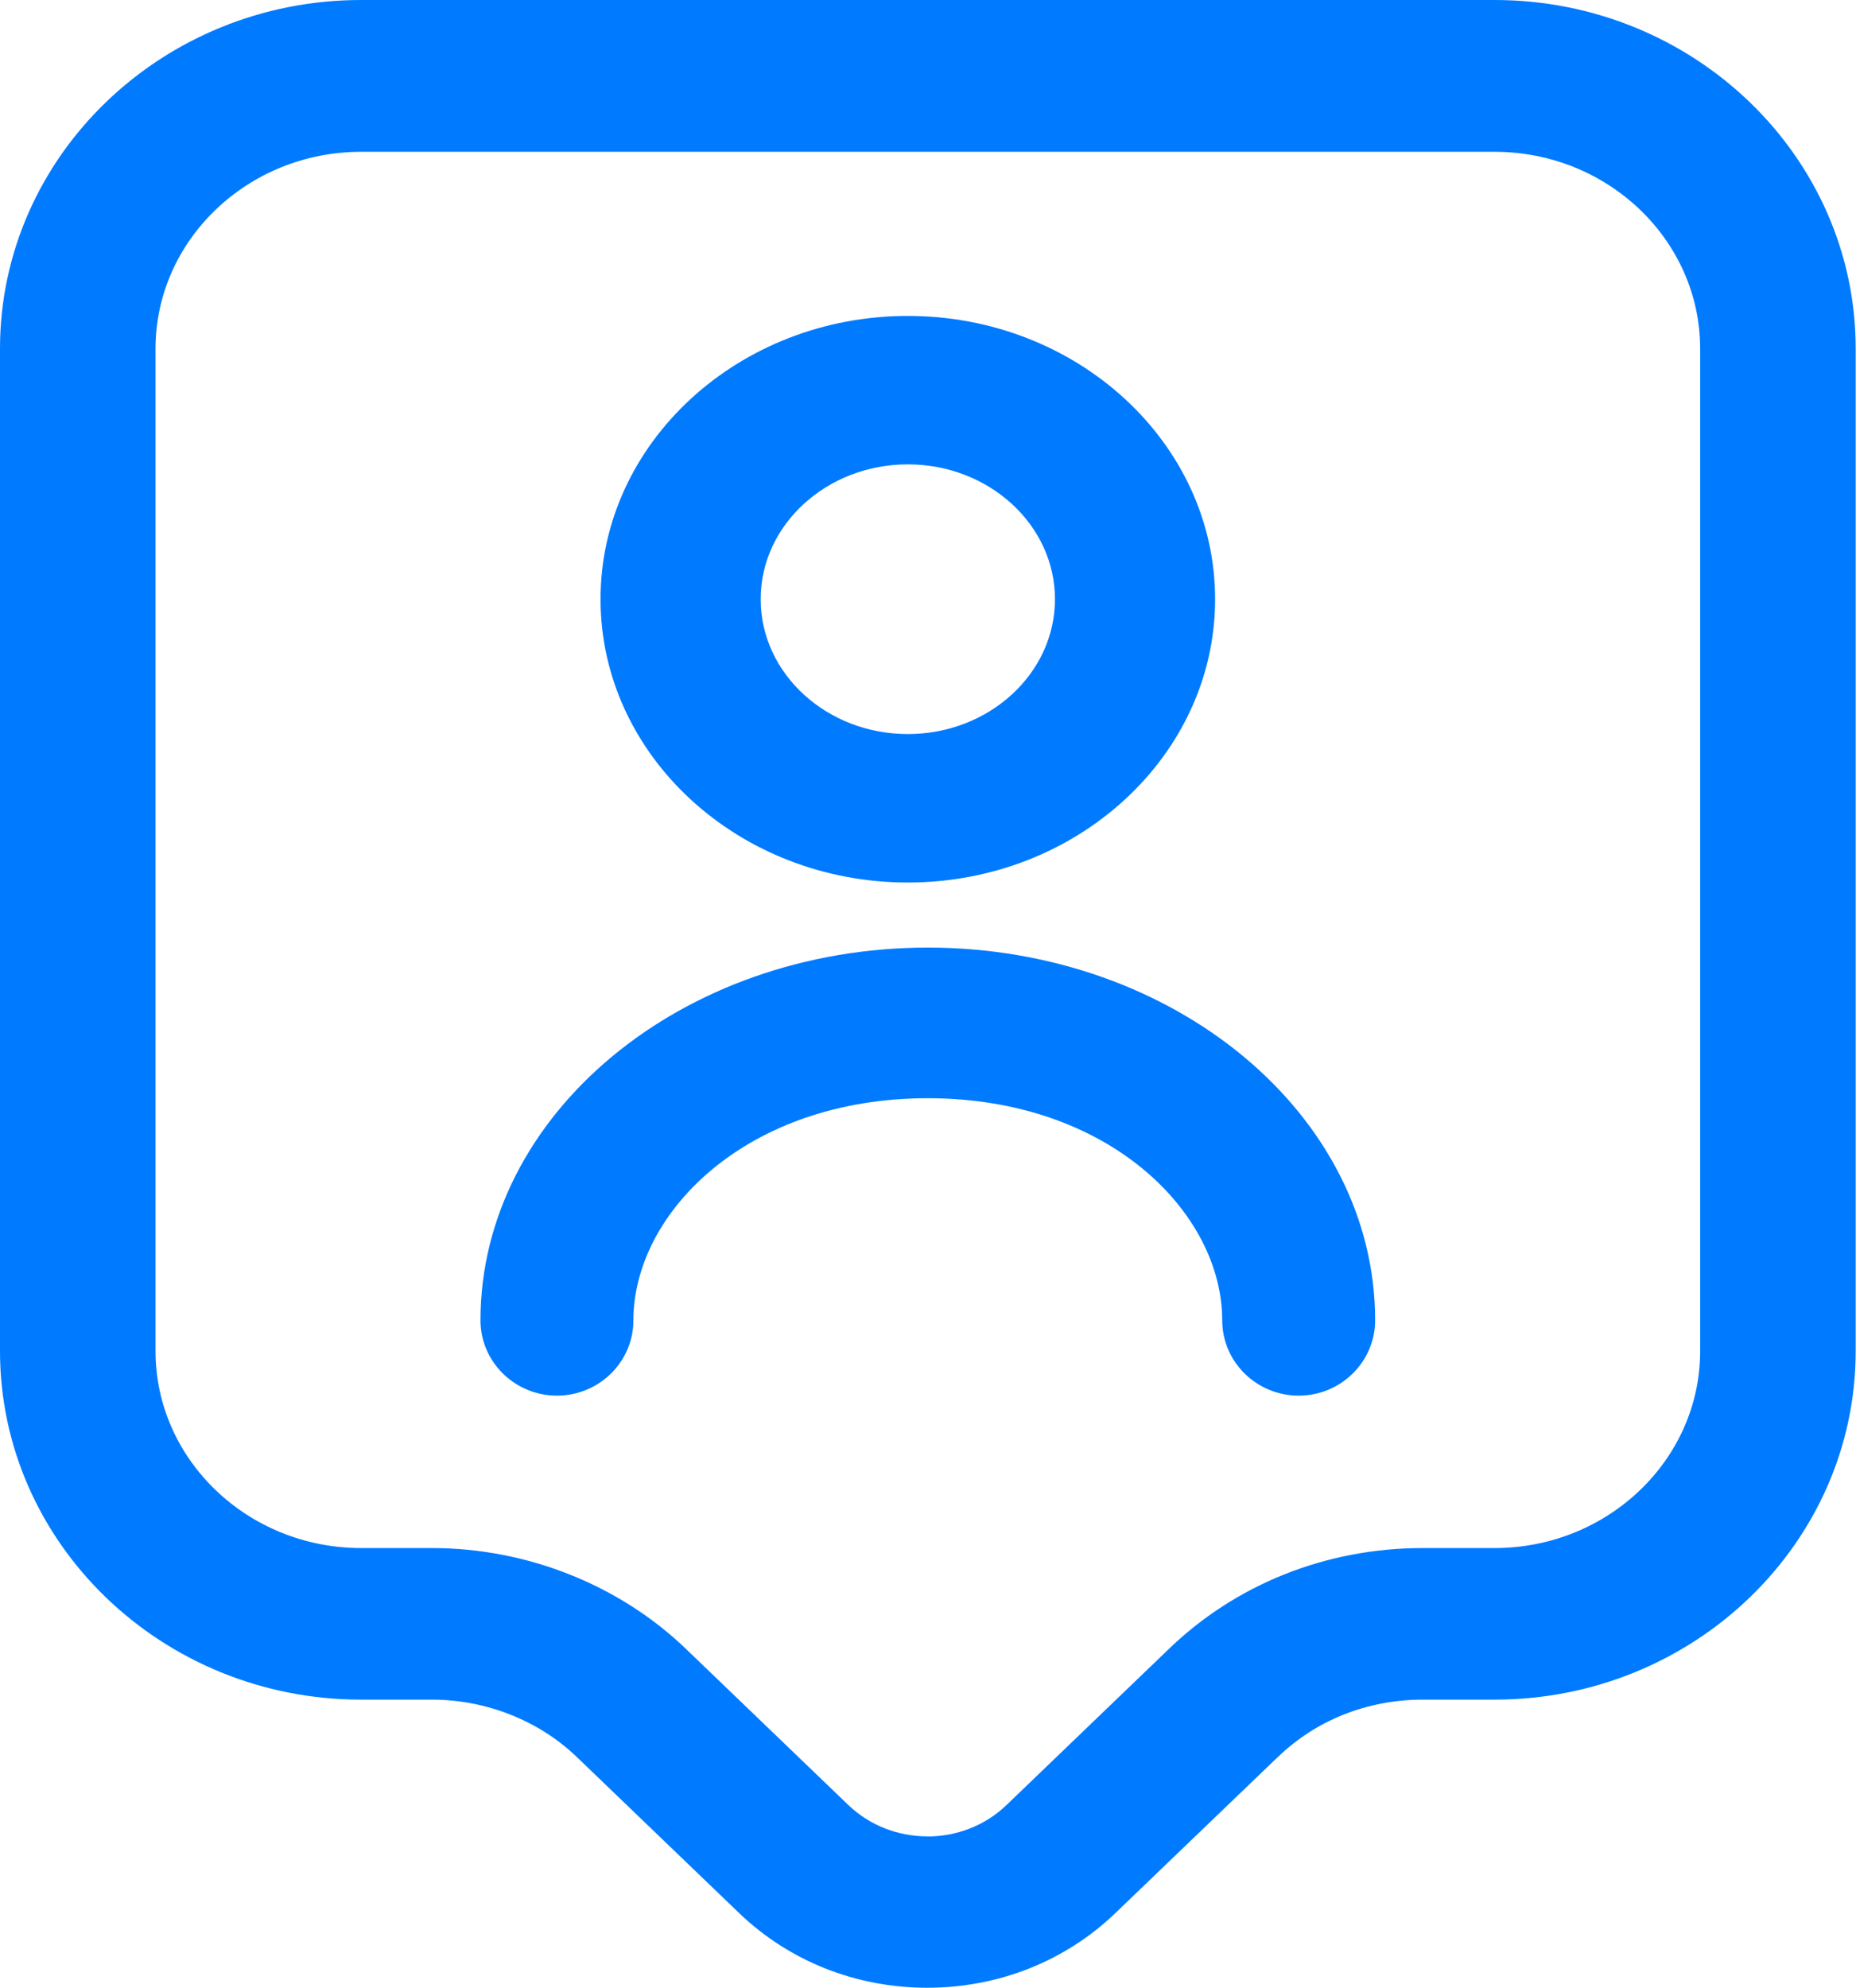 <svg width="467" height="500" viewBox="0 0 467 500" fill="none" xmlns="http://www.w3.org/2000/svg">
<path d="M228.422 221.987C271.054 221.987 305.738 190.015 305.738 150.727C305.738 111.44 271.054 79.468 228.422 79.468C185.79 79.468 151.106 111.44 151.106 150.727C151.106 190.015 185.79 221.987 228.422 221.987ZM228.422 116.808C248.843 116.808 265.448 132.018 265.448 150.727C265.448 169.437 248.843 184.646 228.422 184.646C208.001 184.646 191.396 169.437 191.396 150.727C191.396 132.018 208.001 116.808 228.422 116.808Z" fill="#007AFF"/>
<path d="M233.477 238.354C171.399 238.354 120.898 280.405 120.898 332.113C120.898 342.56 129.53 351.059 140.135 351.059C150.741 351.059 159.372 342.56 159.372 332.113C159.372 305.246 187.688 276.247 233.451 276.247C279.214 276.247 307.53 305.246 307.53 332.113C307.53 342.56 316.162 351.059 326.767 351.059C337.372 351.059 346.004 342.56 346.004 332.113C346.004 280.405 295.504 238.354 233.425 238.354H233.477Z" fill="#007AFF"/>
<path d="M321.447 442.056C331.079 432.688 344.052 427.53 357.999 427.53H376.052C426.158 427.53 466.921 388.19 466.921 339.824V87.706C466.921 39.34 426.158 0 376.052 0H90.868C40.763 0 0 39.34 0 87.706V339.824C0 388.19 40.763 427.53 90.868 427.53H108.684C122.421 427.53 135.789 432.872 145.342 442.161L185.973 481.212C198.605 493.342 215.421 500 233.316 500C251.21 500 268.079 493.316 280.684 481.185L321.421 442.056H321.447ZM233.342 461.923C226.131 461.923 218.921 459.292 213.447 454.029L172.868 415.031C156.079 398.742 132.684 389.401 108.684 389.401H90.868C62.342 389.401 39.131 367.165 39.131 339.851V87.732C39.131 60.418 62.342 38.182 90.868 38.182H376.052C404.579 38.182 427.789 60.418 427.789 87.732V339.851C427.789 367.165 404.579 389.401 376.052 389.401H357.999C333.657 389.401 310.842 398.505 293.816 415.057L253.237 454.055C247.763 459.318 240.552 461.949 233.342 461.949V461.923Z" fill="#007AFF"/>
</svg>
